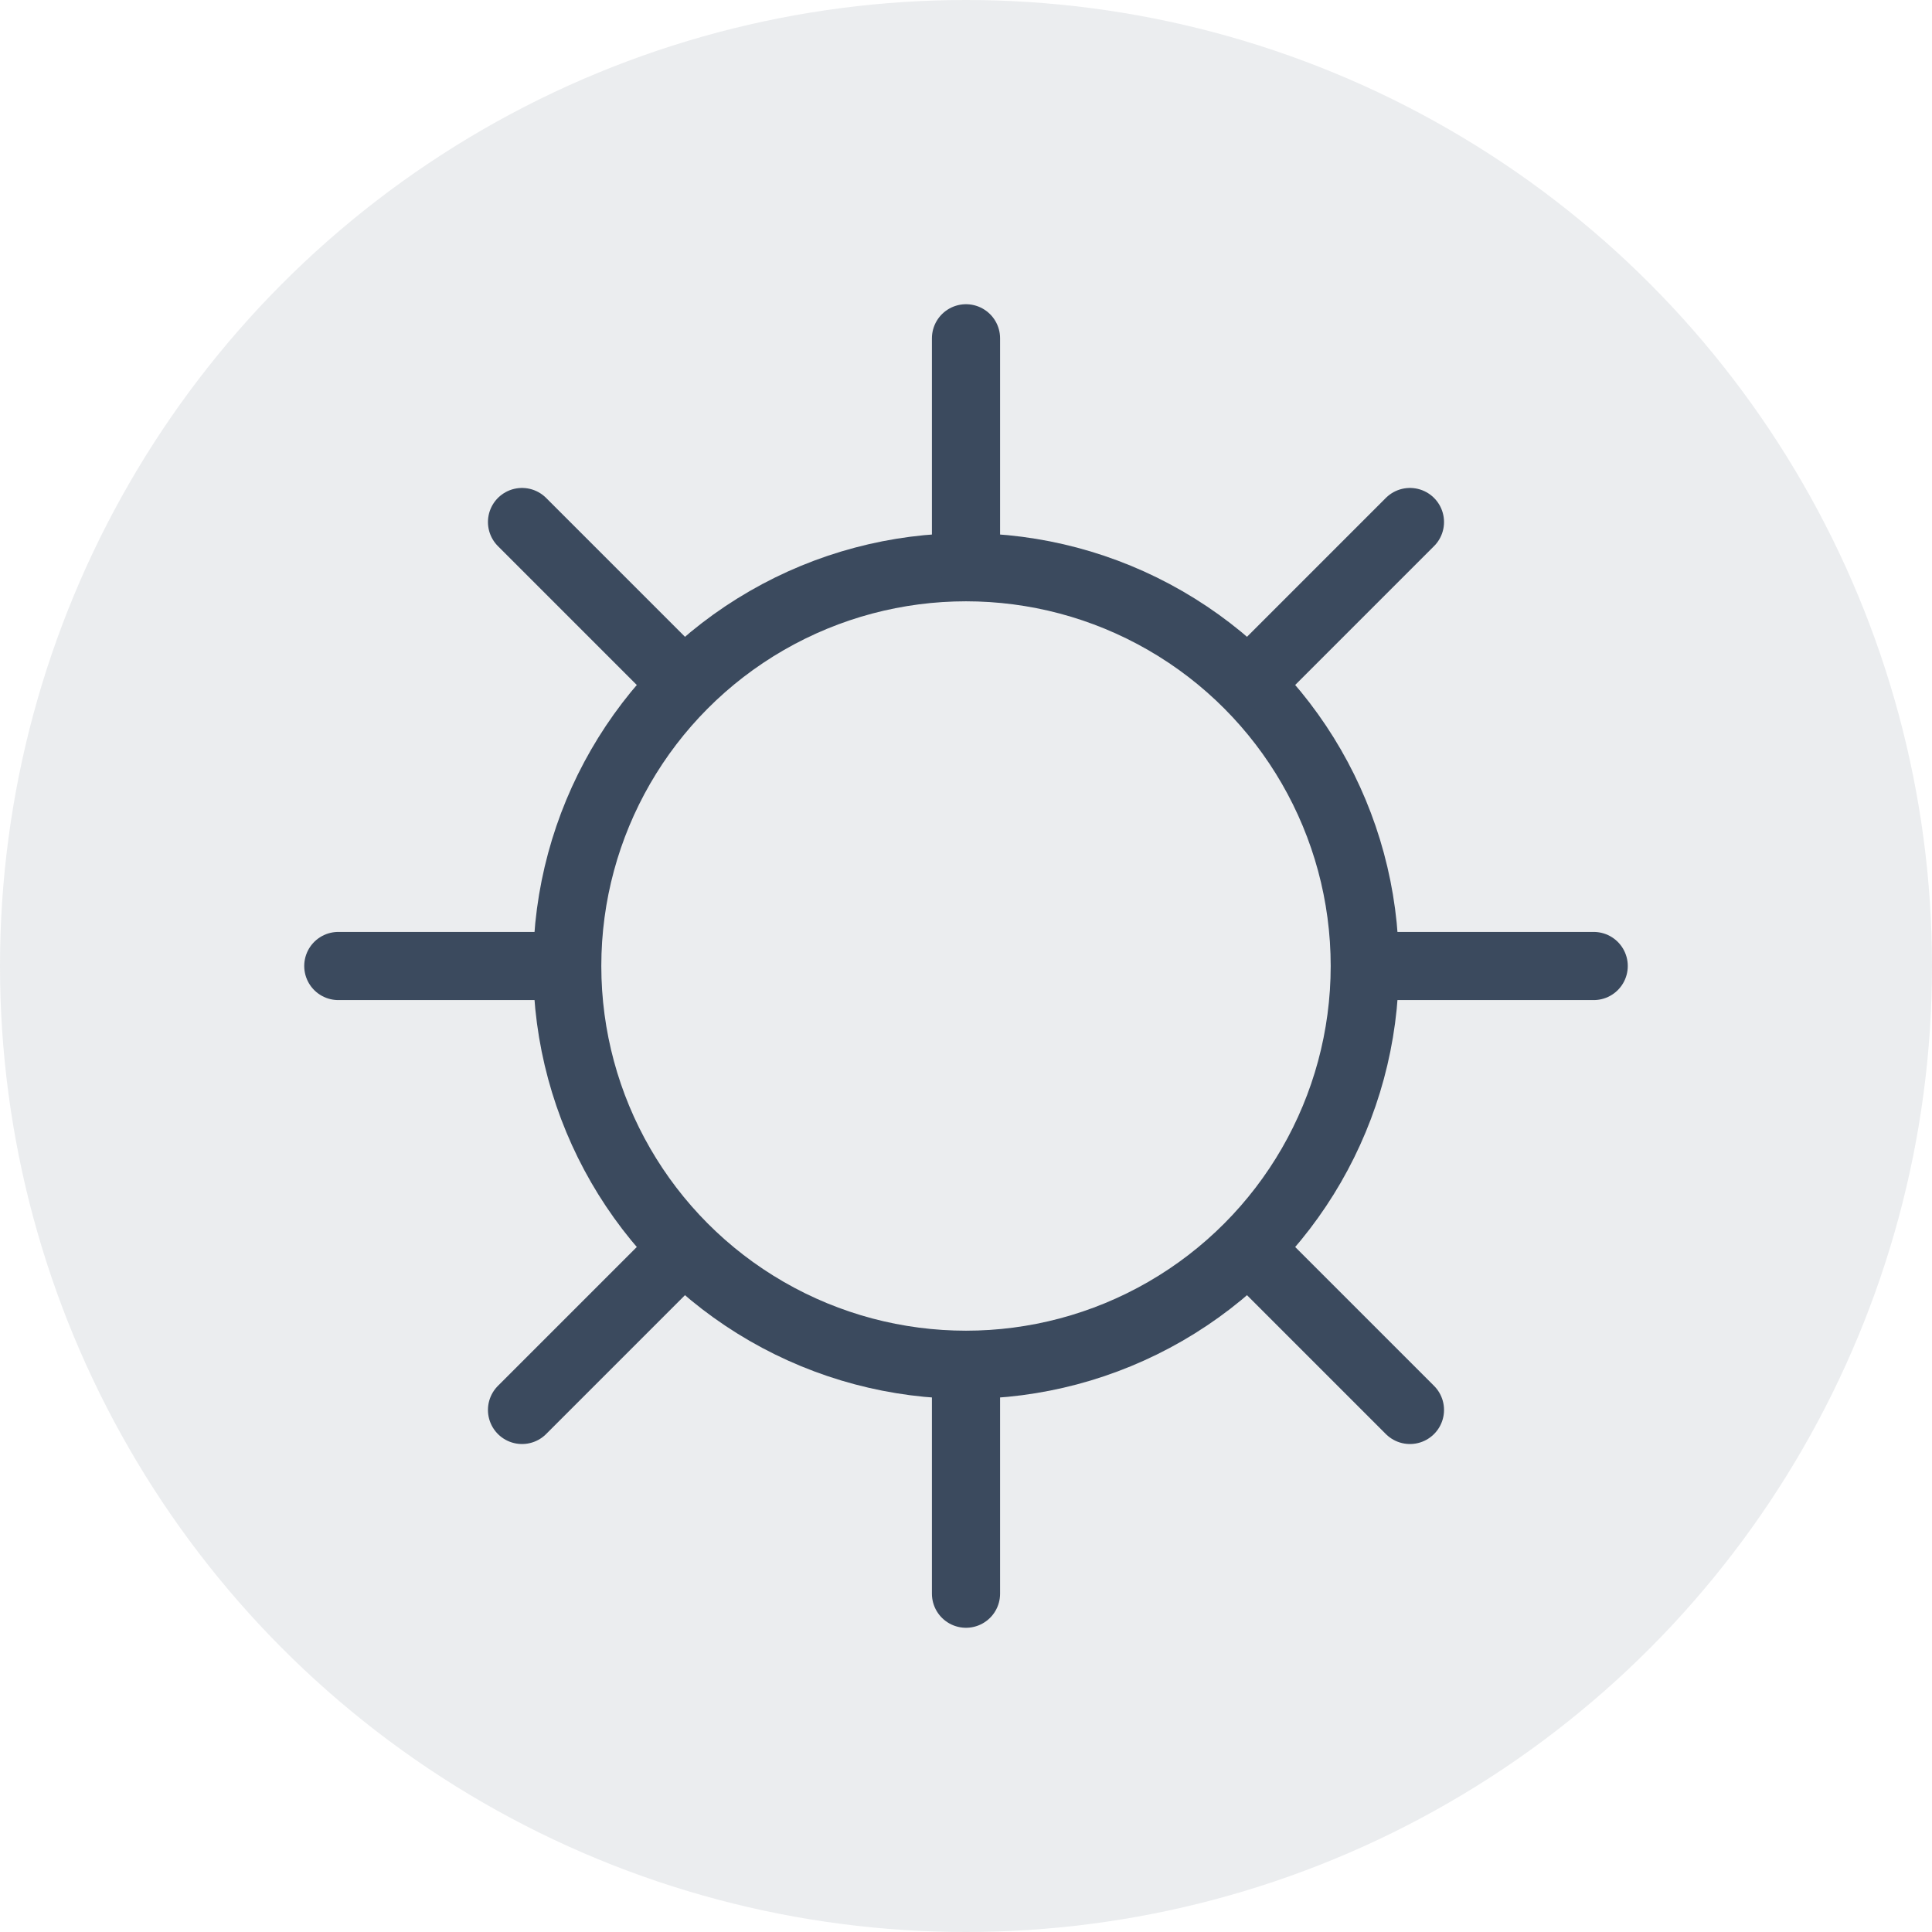 <svg xmlns="http://www.w3.org/2000/svg" width="70.866" height="70.866" viewBox="0 0 70.866 70.866"><g transform="translate(-205.688 -315.411)"><circle cx="35.433" cy="35.433" r="35.433" transform="translate(205.688 315.411)" fill="rgba(59,74,94,0.1)"/><circle cx="14.627" cy="14.627" r="14.627" transform="translate(226.494 336.217)" fill="none" stroke="#3b4a5e" stroke-linecap="round" stroke-linejoin="round" stroke-width="2.5"/><line y2="7.905" transform="translate(241.121 327.82)" fill="none" stroke="#3b4a5e" stroke-linecap="round" stroke-linejoin="round" stroke-width="2.5"/><line x2="5.593" y2="5.593" transform="translate(224.836 334.559)" fill="none" stroke="#3b4a5e" stroke-linecap="round" stroke-linejoin="round" stroke-width="2.5"/><line x2="7.905" transform="translate(218.097 350.844)" fill="none" stroke="#3b4a5e" stroke-linecap="round" stroke-linejoin="round" stroke-width="2.5"/><line y1="5.593" x2="5.593" transform="translate(224.836 361.535)" fill="none" stroke="#3b4a5e" stroke-linecap="round" stroke-linejoin="round" stroke-width="2.5"/><line y1="7.905" transform="translate(241.121 365.963)" fill="none" stroke="#3b4a5e" stroke-linecap="round" stroke-linejoin="round" stroke-width="2.5"/><line x1="5.593" y1="5.593" transform="translate(251.812 361.535)" fill="none" stroke="#3b4a5e" stroke-linecap="round" stroke-linejoin="round" stroke-width="2.5"/><line x1="7.905" transform="translate(256.24 350.844)" fill="none" stroke="#3b4a5e" stroke-linecap="round" stroke-linejoin="round" stroke-width="2.5"/><line x1="5.593" y2="5.593" transform="translate(251.812 334.559)" fill="none" stroke="#3b4a5e" stroke-linecap="round" stroke-linejoin="round" stroke-width="2.5"/></g></svg>